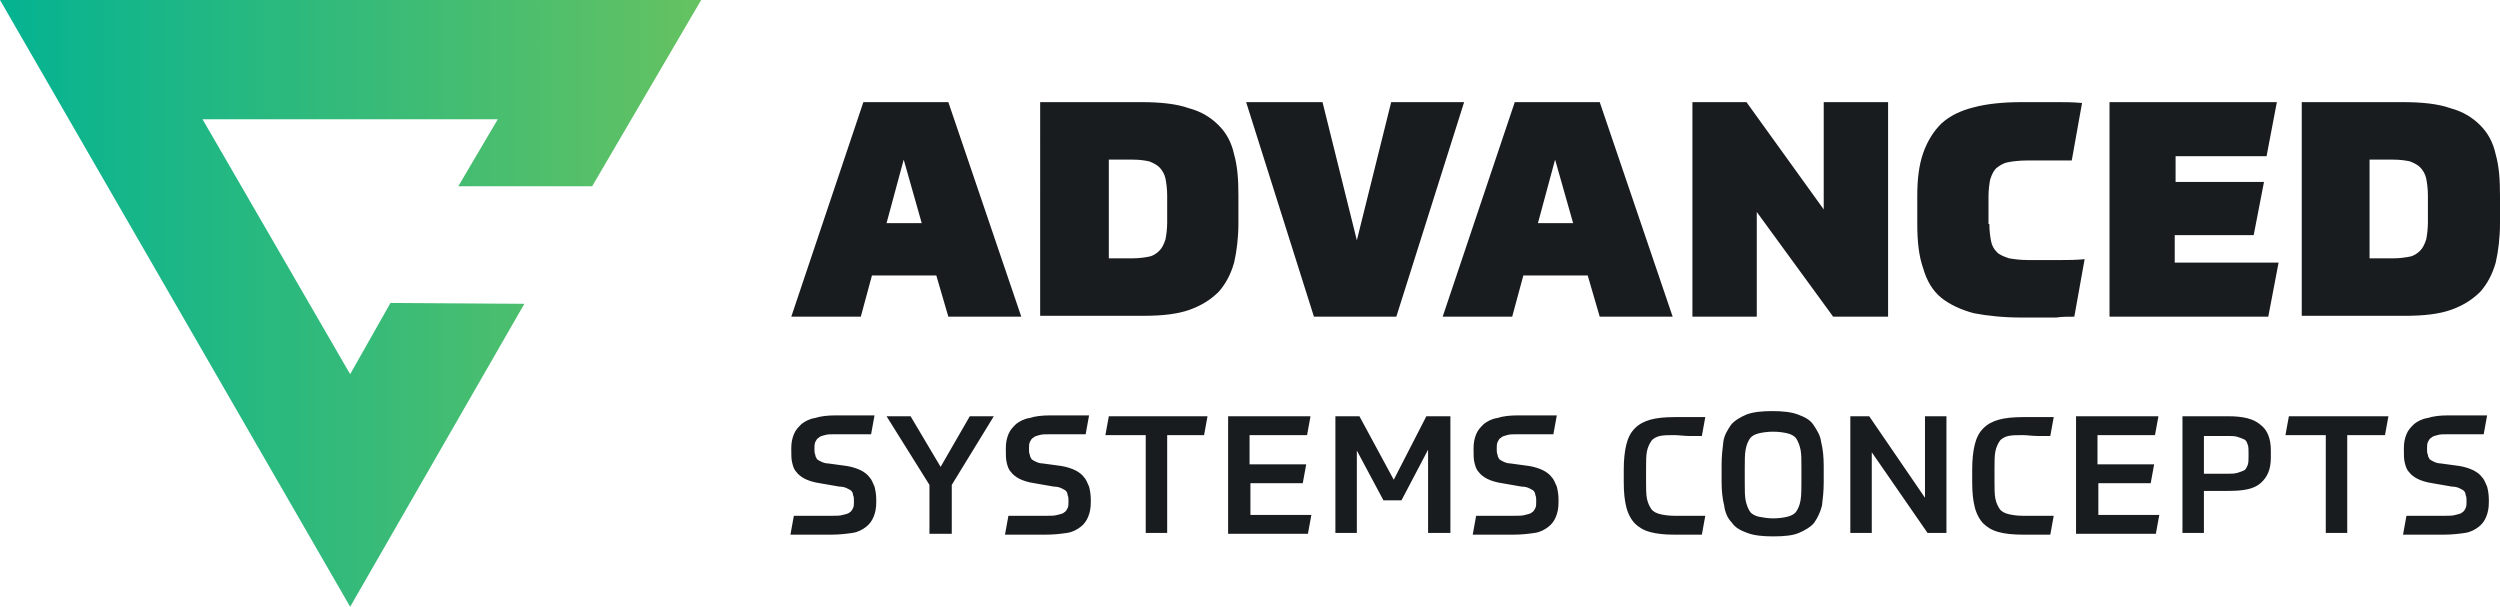<!-- Generator: Adobe Illustrator 25.2.1, SVG Export Plug-In  -->
<svg version="1.1" xmlns="http://www.w3.org/2000/svg" xmlns:xlink="http://www.w3.org/1999/xlink" x="0px" y="0px" width="291.3px"
	 height="70.7px" viewBox="0 0 291.3 70.7" style="overflow:visible;enable-background:new 0 0 291.3 70.7;" xml:space="preserve">
<style type="text/css">
	.st0{fill:url(#SVGID_1_);}
	.st1{fill:#191C1F;}
	.st2{fill:url(#SVGID_2_);}
</style>
<defs>
</defs>
<g>
	<g>
		<linearGradient id="SVGID_1_" gradientUnits="userSpaceOnUse" x1="0" y1="35.363" x2="81.688" y2="35.363">
			<stop  offset="0" style="stop-color:#04B392"/>
			<stop  offset="1" style="stop-color:#65C261"/>
		</linearGradient>
		<polygon class="st0" points="69,21.7 81.7,0 0,0 40.8,70.7 61.1,35.4 45.5,35.3 40.8,43.6 23.6,13.9 58,13.9 53.4,21.7 		"/>
	</g>
	<path class="st1" d="M109.1,32.1h-7.5l-1.3,4.8h-8.1l8.4-25h9.9l8.5,25h-8.5L109.1,32.1z M103.3,26h4.1l-2.1-7.4L103.3,26z
		 M121.3,11.9H133c2.2,0,4.1,0.2,5.5,0.7c1.5,0.4,2.6,1.1,3.5,2c0.9,0.9,1.5,2,1.8,3.4c0.4,1.4,0.5,3,0.5,4.8V26
		c0,1.7-0.2,3.3-0.5,4.6c-0.4,1.4-1,2.5-1.8,3.4c-0.9,0.9-2,1.6-3.4,2.1c-1.4,0.5-3.2,0.7-5.4,0.7h-12V11.9z M136,22.8
		c0-0.8-0.1-1.5-0.2-2c-0.1-0.5-0.4-1-0.7-1.3c-0.3-0.3-0.7-0.5-1.2-0.7c-0.5-0.1-1.1-0.2-1.9-0.2h-2.8v11.5h2.8
		c0.7,0,1.4-0.1,1.9-0.2c0.5-0.1,0.9-0.4,1.2-0.7c0.3-0.3,0.5-0.7,0.7-1.3c0.1-0.5,0.2-1.2,0.2-2V22.8z M154.1,11.9l4,16.1l4-16.1
		h8.5l-7.9,25h-9.6l-7.9-25H154.1z M185,32.1h-7.5l-1.3,4.8h-8.1l8.4-25h9.9l8.5,25h-8.5L185,32.1z M179.2,26h4.1l-2.1-7.4L179.2,26
		z M204.7,24.7v12.2h-7.5v-25h6.3l9,12.5V11.9h7.5v25h-6.4L204.7,24.7z M231.8,26.1c0,0.8,0.1,1.5,0.2,2c0.1,0.5,0.3,0.9,0.7,1.3
		c0.3,0.3,0.8,0.5,1.4,0.7c0.6,0.1,1.3,0.2,2.2,0.2c0.3,0,0.6,0,1,0s0.8,0,1.2,0s1.1,0,1.8,0c0.7,0,1.5,0,2.6-0.1l-1.2,6.7
		c-0.8,0-1.5,0-2.1,0.1c-0.5,0-1,0-1.4,0s-0.8,0-1.2,0s-0.8,0-1.4,0c-2.2,0-4-0.2-5.6-0.5c-1.5-0.4-2.8-1-3.8-1.8
		c-1-0.8-1.7-2-2.1-3.4c-0.5-1.4-0.7-3.1-0.7-5.2v-3.3c0-1.9,0.2-3.6,0.7-5c0.5-1.4,1.2-2.5,2.1-3.4c1-0.9,2.2-1.5,3.8-1.9
		c1.5-0.4,3.4-0.6,5.6-0.6c0.3,0,0.6,0,1,0c0.4,0,0.8,0,1.4,0c0.5,0,1.2,0,1.9,0c0.7,0,1.6,0,2.7,0.1l-1.2,6.7c-1,0-1.9,0-2.7,0
		c-0.7,0-1.6,0-2.5,0c-0.9,0-1.7,0.1-2.2,0.2c-0.6,0.1-1,0.4-1.4,0.7c-0.3,0.3-0.5,0.7-0.7,1.3c-0.1,0.5-0.2,1.2-0.2,2V26.1z
		 M245.8,36.9v-25h19.5l-1.2,6.3h-10.6v3h10.3l-1.2,6.2h-9.2v3.2h12.1l-1.2,6.3H245.8z M268.2,11.9h11.8c2.2,0,4.1,0.2,5.5,0.7
		c1.5,0.4,2.6,1.1,3.5,2c0.9,0.9,1.5,2,1.8,3.4c0.4,1.4,0.5,3,0.5,4.8V26c0,1.7-0.2,3.3-0.5,4.6c-0.4,1.4-1,2.5-1.8,3.4
		c-0.9,0.9-2,1.6-3.4,2.1c-1.4,0.5-3.2,0.7-5.4,0.7h-12V11.9z M282.9,22.8c0-0.8-0.1-1.5-0.2-2c-0.1-0.5-0.4-1-0.7-1.3
		c-0.3-0.3-0.7-0.5-1.2-0.7c-0.5-0.1-1.1-0.2-1.9-0.2h-2.8v11.5h2.8c0.7,0,1.4-0.1,1.9-0.2c0.5-0.1,0.9-0.4,1.2-0.7
		c0.3-0.3,0.5-0.7,0.7-1.3c0.1-0.5,0.2-1.2,0.2-2V22.8z M98.7,54.3c0.6,0.1,1.2,0.3,1.6,0.5s0.8,0.5,1,0.8c0.3,0.3,0.4,0.7,0.6,1.1
		c0.1,0.4,0.2,0.9,0.2,1.5v0.3c0,0.7-0.1,1.2-0.3,1.7c-0.2,0.5-0.5,0.9-0.9,1.2c-0.4,0.3-0.9,0.6-1.6,0.7s-1.5,0.2-2.5,0.2
		c-0.5,0-1.1,0-1.8,0c-0.7,0-1.7,0-2.9,0l0.4-2.2c0.5,0,1,0,1.4,0c0.4,0,0.8,0,1.1,0s0.7,0,1,0s0.6,0,0.9,0c0.5,0,1,0,1.3-0.1
		c0.3-0.1,0.6-0.1,0.8-0.3c0.2-0.1,0.3-0.3,0.4-0.5s0.1-0.5,0.1-0.8c0-0.3,0-0.5-0.1-0.7c0-0.2-0.1-0.4-0.2-0.5
		c-0.1-0.1-0.3-0.2-0.5-0.3c-0.2-0.1-0.5-0.2-0.9-0.2l-2.3-0.4c-0.7-0.1-1.3-0.3-1.7-0.5c-0.4-0.2-0.8-0.5-1-0.8
		c-0.3-0.3-0.4-0.7-0.5-1.1c-0.1-0.4-0.1-0.9-0.1-1.4v-0.3c0-0.6,0.1-1.1,0.3-1.6c0.2-0.5,0.5-0.8,0.9-1.2c0.4-0.3,0.9-0.6,1.6-0.7
		c0.6-0.2,1.4-0.3,2.4-0.3c0.4,0,0.7,0,1,0s0.6,0,1,0c0.3,0,0.7,0,1.1,0c0.4,0,0.9,0,1.4,0l-0.4,2.2c-1,0-1.8,0-2.4,0
		c-0.7,0-1.3,0-1.8,0c-0.5,0-0.9,0-1.2,0.1c-0.3,0.1-0.5,0.1-0.7,0.3c-0.2,0.1-0.3,0.3-0.4,0.5c-0.1,0.2-0.1,0.5-0.1,0.8
		c0,0.3,0,0.5,0.1,0.7c0,0.2,0.1,0.3,0.2,0.5c0.1,0.1,0.3,0.2,0.5,0.3c0.2,0.1,0.5,0.2,0.8,0.2L98.7,54.3z M108.3,62.2v-5.7l-5-8
		h2.8l3.5,5.9l3.4-5.9h2.8l-4.9,8v5.7H108.3z M123.7,54.3c0.6,0.1,1.2,0.3,1.6,0.5s0.8,0.5,1,0.8c0.3,0.3,0.4,0.7,0.6,1.1
		c0.1,0.4,0.2,0.9,0.2,1.5v0.3c0,0.7-0.1,1.2-0.3,1.7c-0.2,0.5-0.5,0.9-0.9,1.2c-0.4,0.3-0.9,0.6-1.6,0.7s-1.5,0.2-2.5,0.2
		c-0.5,0-1.1,0-1.8,0c-0.7,0-1.7,0-2.9,0l0.4-2.2c0.5,0,1,0,1.4,0c0.4,0,0.8,0,1.1,0s0.7,0,1,0s0.6,0,0.9,0c0.5,0,1,0,1.3-0.1
		c0.3-0.1,0.6-0.1,0.8-0.3c0.2-0.1,0.3-0.3,0.4-0.5s0.1-0.5,0.1-0.8c0-0.3,0-0.5-0.1-0.7c0-0.2-0.1-0.4-0.2-0.5
		c-0.1-0.1-0.3-0.2-0.5-0.3c-0.2-0.1-0.5-0.2-0.9-0.2l-2.3-0.4c-0.7-0.1-1.3-0.3-1.7-0.5c-0.4-0.2-0.8-0.5-1-0.8
		c-0.3-0.3-0.4-0.7-0.5-1.1c-0.1-0.4-0.1-0.9-0.1-1.4v-0.3c0-0.6,0.1-1.1,0.3-1.6c0.2-0.5,0.5-0.8,0.9-1.2c0.4-0.3,0.9-0.6,1.6-0.7
		c0.6-0.2,1.4-0.3,2.4-0.3c0.4,0,0.7,0,1,0s0.6,0,1,0c0.3,0,0.7,0,1.1,0c0.4,0,0.9,0,1.4,0l-0.4,2.2c-1,0-1.8,0-2.4,0
		c-0.7,0-1.3,0-1.8,0c-0.5,0-0.9,0-1.2,0.1c-0.3,0.1-0.5,0.1-0.7,0.3c-0.2,0.1-0.3,0.3-0.4,0.5c-0.1,0.2-0.1,0.5-0.1,0.8
		c0,0.3,0,0.5,0.1,0.7c0,0.2,0.1,0.3,0.2,0.5c0.1,0.1,0.3,0.2,0.5,0.3c0.2,0.1,0.5,0.2,0.8,0.2L123.7,54.3z M140.7,48.5l-0.4,2.2
		H136v11.4h-2.5V50.7h-4.7l0.4-2.2H140.7z M152.7,48.5l-0.4,2.2h-6.7v3.4h6.6l-0.4,2.2h-6.1V60h7.1l-0.4,2.2h-9.3V48.5H152.7z
		 M166.4,62.2v-9.8l-3.1,5.9h-2.1l-3.1-5.8v9.6h-2.5V48.5h2.8l4,7.4l3.8-7.4h2.8v13.6H166.4z M178.2,54.3c0.6,0.1,1.2,0.3,1.6,0.5
		s0.8,0.5,1,0.8c0.3,0.3,0.4,0.7,0.6,1.1c0.1,0.4,0.2,0.9,0.2,1.5v0.3c0,0.7-0.1,1.2-0.3,1.7c-0.2,0.5-0.5,0.9-0.9,1.2
		c-0.4,0.3-0.9,0.6-1.6,0.7s-1.5,0.2-2.5,0.2c-0.5,0-1.1,0-1.8,0c-0.7,0-1.7,0-2.9,0l0.4-2.2c0.5,0,1,0,1.4,0c0.4,0,0.8,0,1.1,0
		s0.7,0,1,0s0.6,0,0.9,0c0.5,0,1,0,1.3-0.1c0.3-0.1,0.6-0.1,0.8-0.3c0.2-0.1,0.3-0.3,0.4-0.5s0.1-0.5,0.1-0.8c0-0.3,0-0.5-0.1-0.7
		c0-0.2-0.1-0.4-0.2-0.5c-0.1-0.1-0.3-0.2-0.5-0.3c-0.2-0.1-0.5-0.2-0.9-0.2l-2.3-0.4c-0.7-0.1-1.3-0.3-1.7-0.5
		c-0.4-0.2-0.8-0.5-1-0.8c-0.3-0.3-0.4-0.7-0.5-1.1c-0.1-0.4-0.1-0.9-0.1-1.4v-0.3c0-0.6,0.1-1.1,0.3-1.6c0.2-0.5,0.5-0.8,0.9-1.2
		c0.4-0.3,0.9-0.6,1.6-0.7c0.6-0.2,1.4-0.3,2.4-0.3c0.4,0,0.7,0,1,0s0.6,0,1,0c0.3,0,0.7,0,1.1,0c0.4,0,0.9,0,1.4,0l-0.4,2.2
		c-1,0-1.8,0-2.4,0c-0.7,0-1.3,0-1.8,0c-0.5,0-0.9,0-1.2,0.1c-0.3,0.1-0.5,0.1-0.7,0.3c-0.2,0.1-0.3,0.3-0.4,0.5
		c-0.1,0.2-0.1,0.5-0.1,0.8c0,0.3,0,0.5,0.1,0.7c0,0.2,0.1,0.3,0.2,0.5c0.1,0.1,0.3,0.2,0.5,0.3c0.2,0.1,0.5,0.2,0.8,0.2L178.2,54.3
		z M195.1,50.7c-0.7,0-1.2,0-1.7,0.1c-0.4,0.1-0.8,0.3-1,0.6c-0.2,0.3-0.4,0.7-0.5,1.2c-0.1,0.5-0.1,1.2-0.1,2v1.5
		c0,0.8,0,1.5,0.1,2c0.1,0.5,0.3,0.9,0.5,1.2c0.2,0.3,0.6,0.5,1,0.6c0.4,0.1,1,0.2,1.7,0.2c0.2,0,0.5,0,0.7,0s0.5,0,0.8,0
		s0.6,0,0.9,0c0.3,0,0.7,0,1.2,0l-0.4,2.2c-0.8,0-1.4,0-1.9,0s-1,0-1.3,0c-1.1,0-2.1-0.1-2.8-0.3c-0.8-0.2-1.4-0.6-1.8-1
		s-0.8-1.1-1-1.9c-0.2-0.8-0.3-1.7-0.3-2.9v-1.5c0-1.1,0.1-2.1,0.3-2.9c0.2-0.8,0.5-1.4,1-1.9c0.5-0.5,1.1-0.8,1.8-1
		c0.7-0.2,1.7-0.3,2.8-0.3c0.4,0,0.9,0,1.5,0s1.2,0,2.1,0l-0.4,2.2c-0.4,0-0.9,0-1.5,0S195.6,50.7,195.1,50.7z M206.6,62.5
		c-1.2,0-2.2-0.1-3-0.4c-0.8-0.3-1.4-0.6-1.8-1.2c-0.5-0.5-0.8-1.2-0.9-2c-0.2-0.8-0.3-1.7-0.3-2.8v-1.9c0-1,0.1-1.9,0.2-2.7
		s0.5-1.4,0.9-2c0.4-0.5,1.1-0.9,1.8-1.2c0.8-0.3,1.8-0.4,3-0.4c1.2,0,2.2,0.1,3,0.4c0.8,0.3,1.4,0.6,1.8,1.2s0.8,1.2,0.9,2
		c0.2,0.8,0.3,1.7,0.3,2.8v1.9c0,1-0.1,1.9-0.2,2.7c-0.2,0.8-0.5,1.4-0.9,2c-0.4,0.5-1.1,0.9-1.8,1.2
		C208.9,62.4,207.9,62.5,206.6,62.5z M206.6,60.4c0.7,0,1.3-0.1,1.7-0.2c0.4-0.1,0.8-0.3,1-0.6c0.2-0.3,0.4-0.7,0.5-1.3
		s0.1-1.3,0.1-2.1v-1.7c0-0.9,0-1.6-0.1-2.1c-0.1-0.5-0.3-1-0.5-1.3c-0.2-0.3-0.6-0.5-1-0.6c-0.4-0.1-1-0.2-1.7-0.2
		c-0.7,0-1.3,0.1-1.7,0.2c-0.4,0.1-0.8,0.3-1,0.6c-0.2,0.3-0.4,0.7-0.5,1.3c-0.1,0.5-0.1,1.3-0.1,2.1v1.7c0,0.9,0,1.6,0.1,2.1
		c0.1,0.5,0.3,1,0.5,1.3c0.2,0.3,0.6,0.5,1,0.6C205.4,60.3,206,60.4,206.6,60.4z M217.8,48.5l6.5,9.5v-9.5h2.5v13.6h-2.2l-6.5-9.4
		v9.4h-2.5V48.5H217.8z M235.7,50.7c-0.7,0-1.2,0-1.7,0.1c-0.4,0.1-0.8,0.3-1,0.6c-0.2,0.3-0.4,0.7-0.5,1.2c-0.1,0.5-0.1,1.2-0.1,2
		v1.5c0,0.8,0,1.5,0.1,2c0.1,0.5,0.3,0.9,0.5,1.2c0.2,0.3,0.6,0.5,1,0.6c0.4,0.1,1,0.2,1.7,0.2c0.2,0,0.5,0,0.7,0s0.5,0,0.8,0
		s0.6,0,0.9,0c0.3,0,0.7,0,1.2,0l-0.4,2.2c-0.8,0-1.4,0-1.9,0s-1,0-1.3,0c-1.1,0-2.1-0.1-2.8-0.3c-0.8-0.2-1.4-0.6-1.8-1
		s-0.8-1.1-1-1.9c-0.2-0.8-0.3-1.7-0.3-2.9v-1.5c0-1.1,0.1-2.1,0.3-2.9c0.2-0.8,0.5-1.4,1-1.9c0.5-0.5,1.1-0.8,1.8-1
		c0.7-0.2,1.7-0.3,2.8-0.3c0.4,0,0.9,0,1.5,0s1.2,0,2.1,0l-0.4,2.2c-0.4,0-0.9,0-1.5,0S236.2,50.7,235.7,50.7z M251.5,48.5l-0.4,2.2
		h-6.7v3.4h6.6l-0.4,2.2h-6.1V60h7.1l-0.4,2.2h-9.3V48.5H251.5z M256.8,57.2v4.9h-2.5V48.5h5.3c1.8,0,3,0.3,3.8,1
		c0.8,0.6,1.2,1.6,1.2,3v0.8c0,1.4-0.4,2.3-1.2,3s-2,0.9-3.8,0.9H256.8z M262,52.8c0-0.4,0-0.8-0.1-1c-0.1-0.3-0.2-0.5-0.4-0.6
		c-0.2-0.1-0.5-0.2-0.8-0.3c-0.3-0.1-0.7-0.1-1.2-0.1h-2.7v4.4h2.7c0.5,0,0.8,0,1.2-0.1c0.3-0.1,0.6-0.2,0.8-0.3
		c0.2-0.1,0.3-0.4,0.4-0.6c0.1-0.3,0.1-0.6,0.1-1V52.8z M278.3,48.5l-0.4,2.2h-4.4v11.4h-2.5V50.7h-4.7l0.4-2.2H278.3z M286.6,54.3
		c0.6,0.1,1.2,0.3,1.6,0.5s0.8,0.5,1,0.8c0.3,0.3,0.4,0.7,0.6,1.1c0.1,0.4,0.2,0.9,0.2,1.5v0.3c0,0.7-0.1,1.2-0.3,1.7
		c-0.2,0.5-0.5,0.9-0.9,1.2c-0.4,0.3-0.9,0.6-1.6,0.7s-1.5,0.2-2.5,0.2c-0.5,0-1.1,0-1.8,0c-0.7,0-1.7,0-2.9,0l0.4-2.2
		c0.5,0,1,0,1.4,0c0.4,0,0.8,0,1.1,0s0.7,0,1,0s0.6,0,0.9,0c0.5,0,1,0,1.3-0.1c0.3-0.1,0.6-0.1,0.8-0.3c0.2-0.1,0.3-0.3,0.4-0.5
		s0.1-0.5,0.1-0.8c0-0.3,0-0.5-0.1-0.7c0-0.2-0.1-0.4-0.2-0.5c-0.1-0.1-0.3-0.2-0.5-0.3c-0.2-0.1-0.5-0.2-0.9-0.2l-2.3-0.4
		c-0.7-0.1-1.3-0.3-1.7-0.5c-0.4-0.2-0.8-0.5-1-0.8c-0.3-0.3-0.4-0.7-0.5-1.1c-0.1-0.4-0.1-0.9-0.1-1.4v-0.3c0-0.6,0.1-1.1,0.3-1.6
		c0.2-0.5,0.5-0.8,0.9-1.2c0.4-0.3,0.9-0.6,1.6-0.7c0.6-0.2,1.4-0.3,2.4-0.3c0.4,0,0.7,0,1,0s0.6,0,1,0c0.3,0,0.7,0,1.1,0
		c0.4,0,0.9,0,1.4,0l-0.4,2.2c-1,0-1.8,0-2.4,0c-0.7,0-1.3,0-1.8,0c-0.5,0-0.9,0-1.2,0.1c-0.3,0.1-0.5,0.1-0.7,0.3
		c-0.2,0.1-0.3,0.3-0.4,0.5c-0.1,0.2-0.1,0.5-0.1,0.8c0,0.3,0,0.5,0.1,0.7c0,0.2,0.1,0.3,0.2,0.5c0.1,0.1,0.3,0.2,0.5,0.3
		c0.2,0.1,0.5,0.2,0.8,0.2L286.6,54.3z"/>
</g>
</svg>
